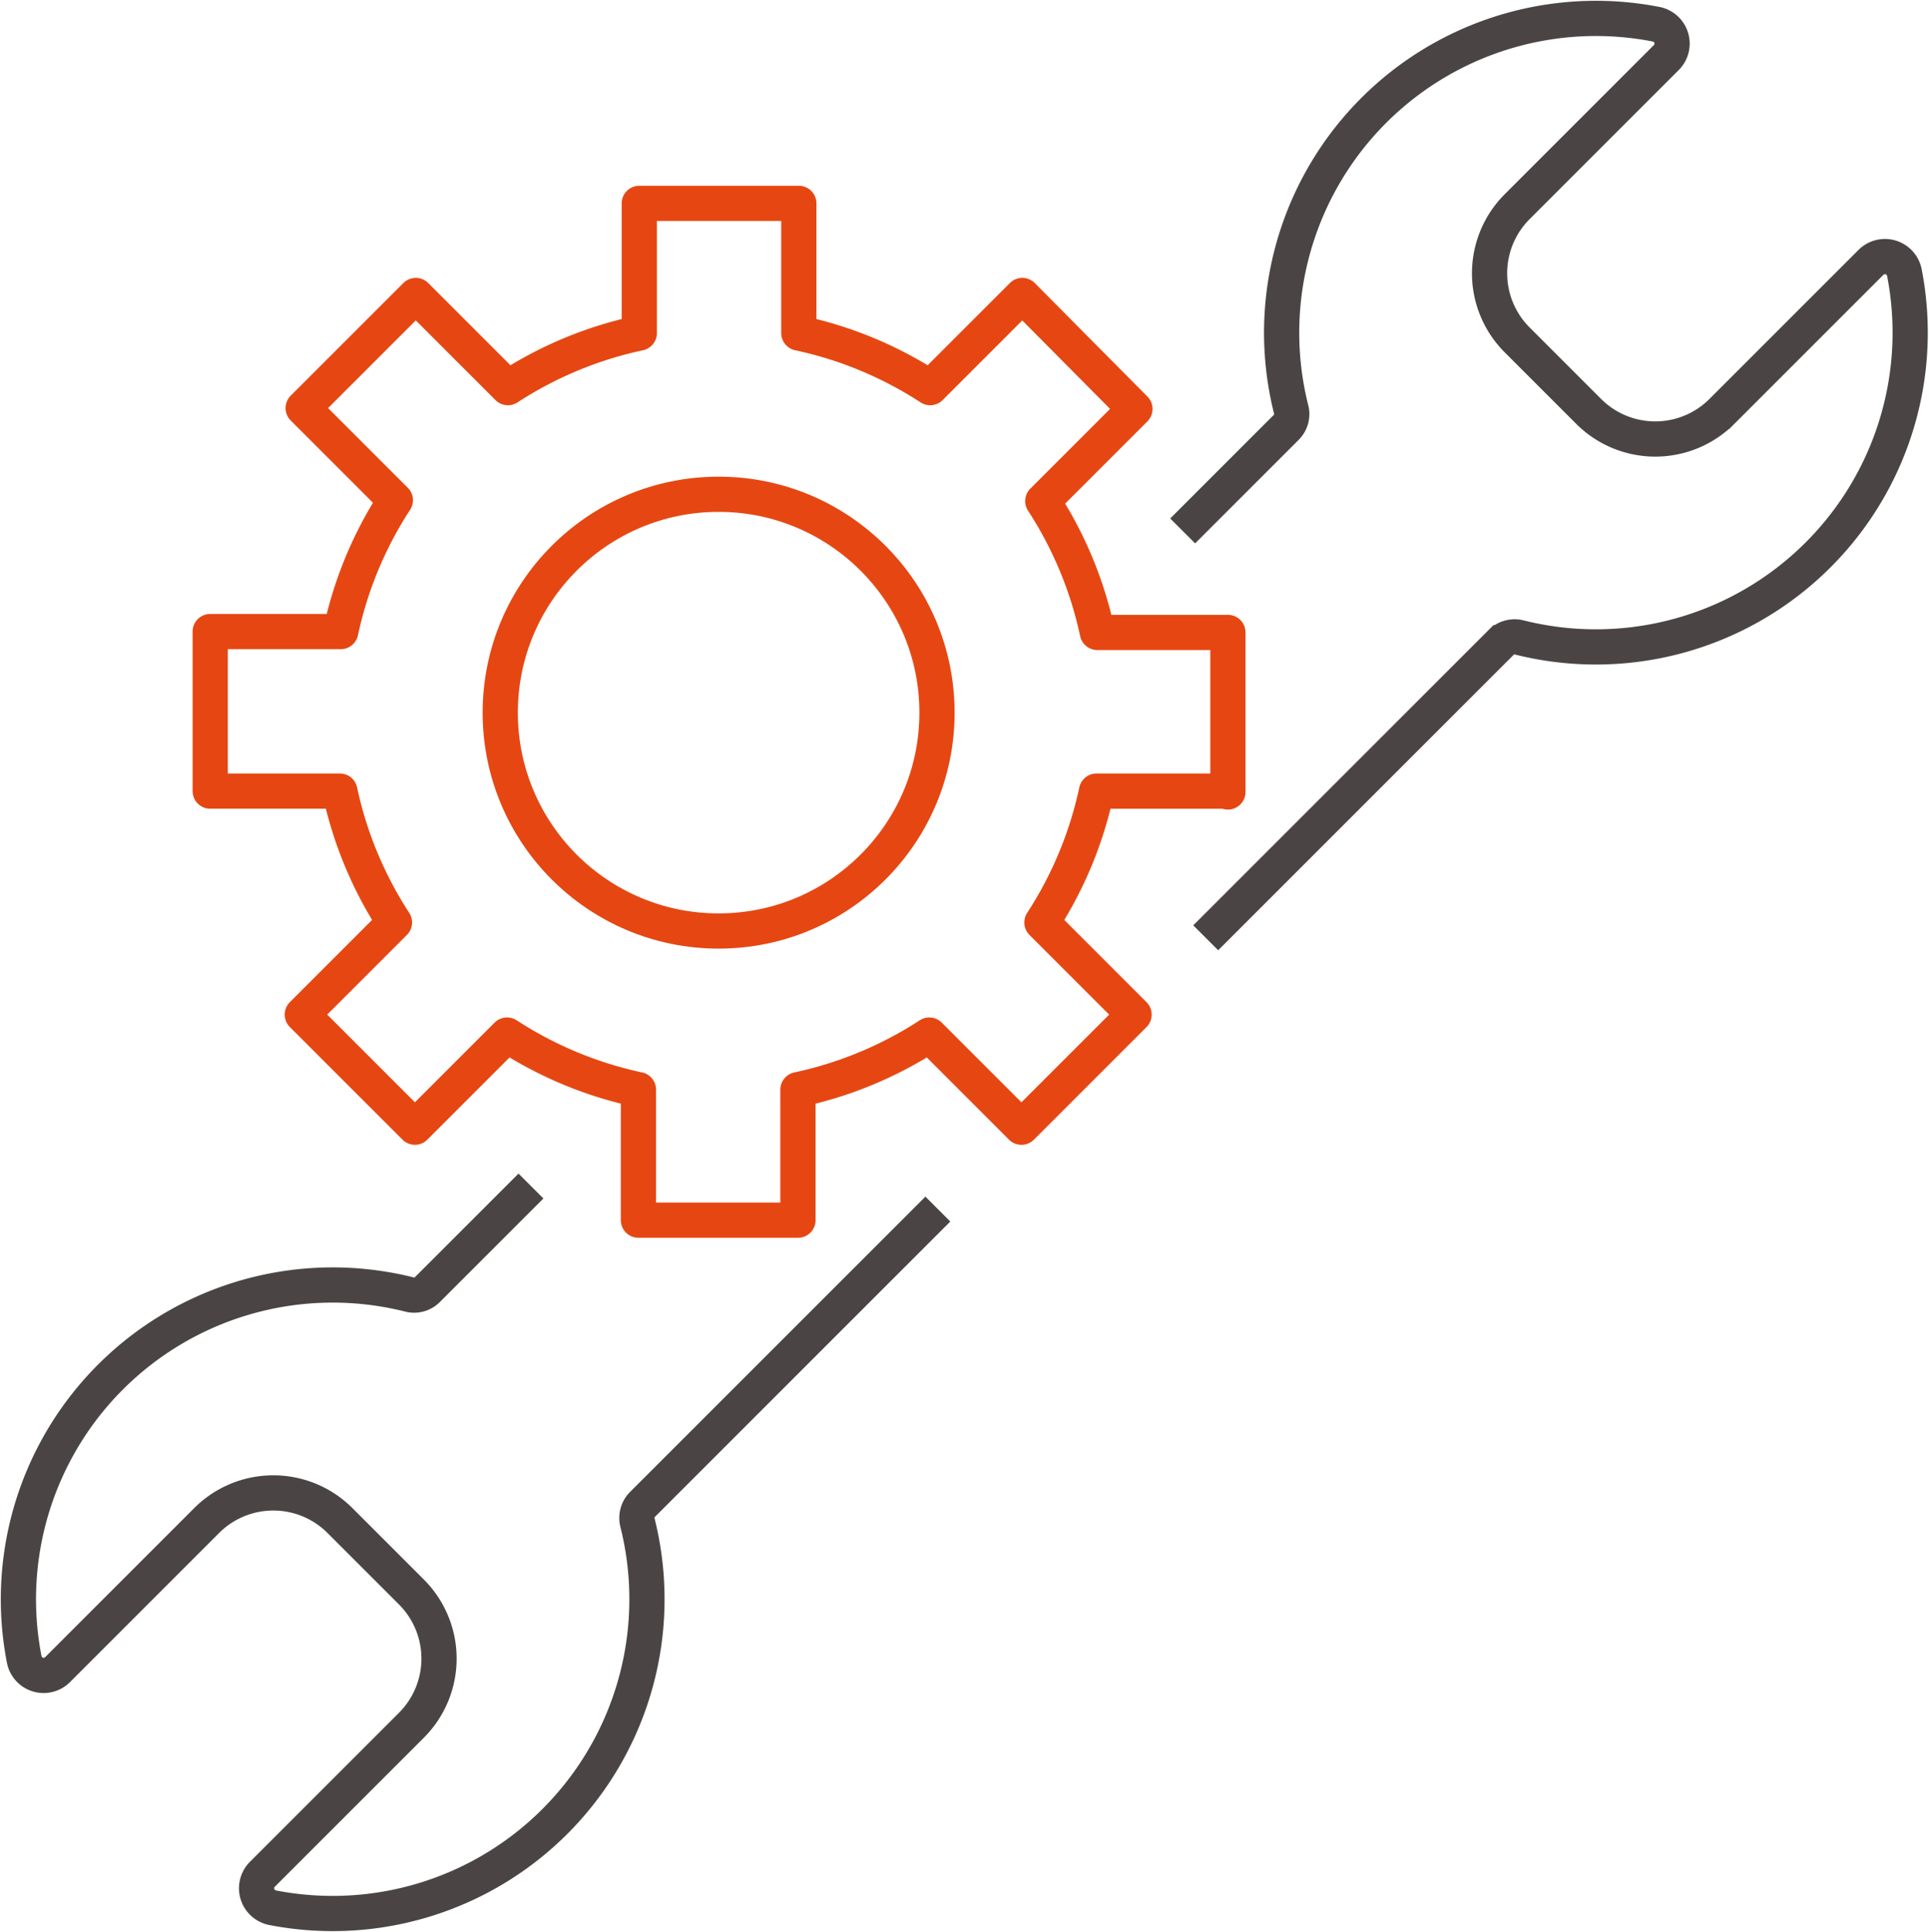 <svg xmlns="http://www.w3.org/2000/svg" width="109.541" height="109.735" viewBox="0 0 109.541 109.735"><defs><style>.a,.b{fill:none;stroke-miterlimit:10;stroke-width:2px;}.a{stroke:#e64712;stroke-linecap:round;stroke-linejoin:round;}.b{stroke:#4a4544;}</style></defs><g transform="translate(1.058 1.058)"><g transform="translate(10.879 10.492)"><path class="a" d="M508.591,57.225V48.166h-7.412a22.134,22.134,0,0,0-3.1-7.46l5.232-5.232-6.394-6.443-5.232,5.232a22.134,22.134,0,0,0-7.46-3.1V23.8h-9.059v7.363a22.134,22.134,0,0,0-7.46,3.1l-5.232-5.232-6.394,6.394,5.232,5.232a22.133,22.133,0,0,0-3.1,7.46H450.8v9.059h7.363a22.134,22.134,0,0,0,3.1,7.46l-5.232,5.232,6.394,6.394,5.232-5.232a22.133,22.133,0,0,0,7.46,3.1v7.412h9.059V74.131a22.134,22.134,0,0,0,7.46-3.1l5.232,5.232,6.394-6.394-5.232-5.232a22.134,22.134,0,0,0,3.1-7.46h7.46Z" transform="translate(-450.8 -23.8)"/><ellipse class="a" cx="12.401" cy="12.401" rx="12.401" ry="12.401" transform="translate(16.47 16.519)"/></g><path class="b" d="M566.108,54.341l16.761-16.761a1.093,1.093,0,0,1,1.066-.291,17.848,17.848,0,0,0,21.847-20.733,1.126,1.126,0,0,0-1.889-.581l-8.477,8.477a5.35,5.35,0,0,1-7.557,0l-4.069-4.069a5.35,5.35,0,0,1,0-7.557l8.477-8.477a1.121,1.121,0,0,0-.581-1.889,17.848,17.848,0,0,0-20.733,21.847,1.064,1.064,0,0,1-.291,1.066L564.8,31.235" transform="translate(-498.698 -2.142)"/><path class="b" d="M480.541,140.308l-16.761,16.761a1.093,1.093,0,0,0-.291,1.066,17.848,17.848,0,0,1-20.733,21.847,1.126,1.126,0,0,1-.581-1.889l8.477-8.477a5.35,5.35,0,0,0,0-7.557l-4.069-4.069a5.35,5.35,0,0,0-7.557,0l-8.477,8.477a1.121,1.121,0,0,1-1.889-.581,17.848,17.848,0,0,1,21.847-20.733,1.064,1.064,0,0,0,1.066-.291L457.435,139" transform="translate(-428.342 -72.704)"/></g></svg>